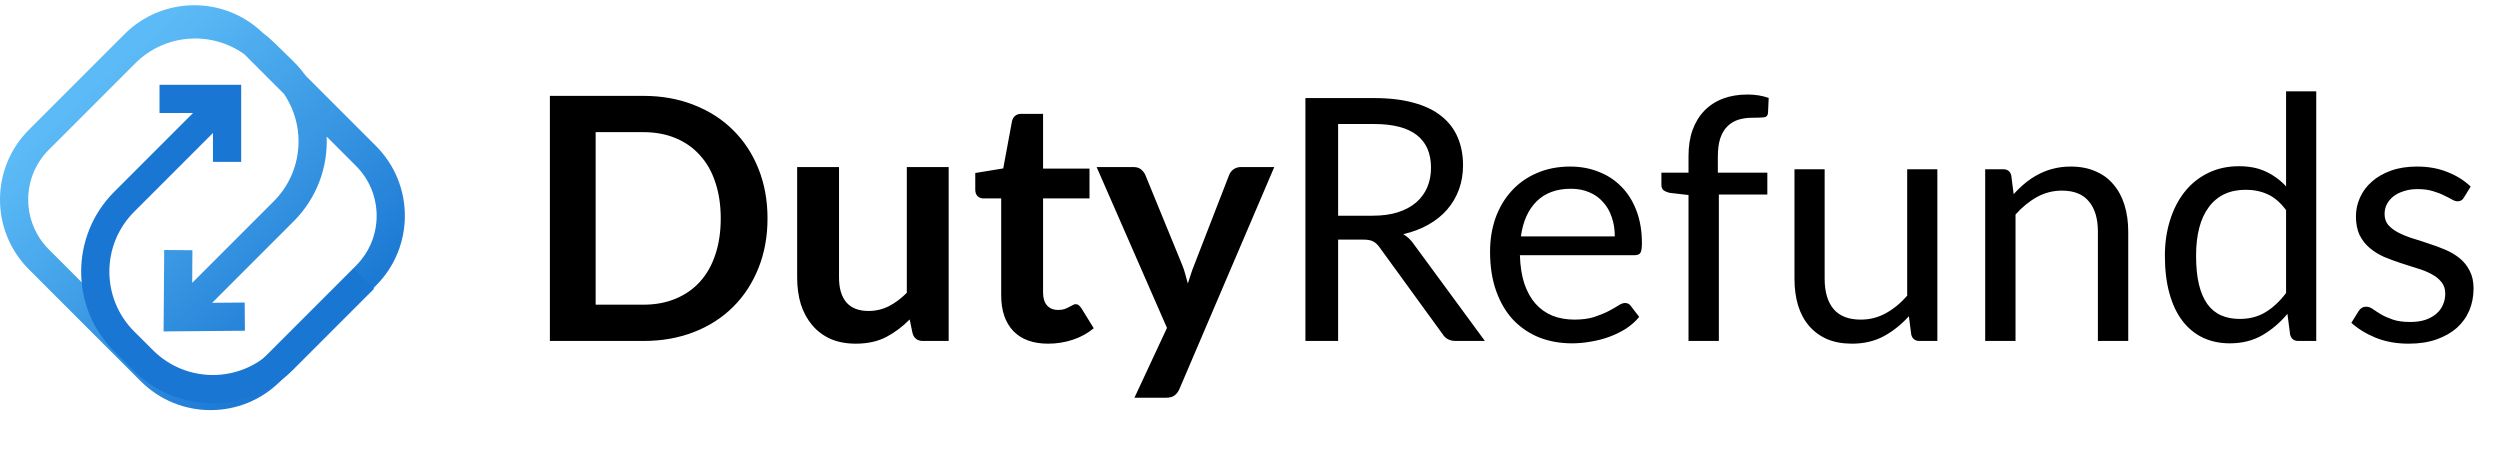 <svg width="177" height="32" viewBox="0 0 177 32" fill="none" xmlns="http://www.w3.org/2000/svg">
<path fill-rule="evenodd" clip-rule="evenodd" d="M23.127 9.669L25.204 11.747C27.155 13.697 27.155 16.859 25.204 18.809L18.438 25.576C16.487 27.526 13.325 27.526 11.375 25.576L3.46 17.661C1.51 15.71 1.51 12.549 3.46 10.598L4.143 9.916L4.144 9.917L9.58 4.481C11.679 2.382 14.95 2.163 17.293 3.835L20.096 6.638C21.689 8.968 21.455 12.179 19.381 14.252L13.608 20.026L13.623 17.717L11.626 17.7L11.582 23.464L17.34 23.416L17.323 21.419L15.021 21.438L20.794 15.665C22.443 14.015 23.22 11.826 23.127 9.669ZM21.631 5.349L26.617 10.334C29.347 13.065 29.347 17.491 26.617 20.221L19.85 26.988C17.12 29.718 12.693 29.718 9.963 26.988L2.048 19.073C-0.683 16.343 -0.683 11.916 2.048 9.186L8.815 2.419C11.506 -0.273 15.847 -0.311 18.585 2.305C18.869 2.517 19.143 2.751 19.404 3.006L20.73 4.303C21.066 4.631 21.366 4.981 21.631 5.349Z" fill="url(#paint0_linear_3372_5550)"/>
<path fill-rule="evenodd" clip-rule="evenodd" d="M17.075 6.003L17.075 11.458L15.078 11.458V9.413L9.498 14.992C7.155 17.336 7.159 21.137 9.508 23.476L10.843 24.805C13.184 27.136 16.971 27.132 19.308 24.795L25.069 19.034L26.481 20.446L20.72 26.208C17.605 29.323 12.556 29.328 9.433 26.22L8.099 24.892C4.967 21.774 4.961 16.705 8.086 13.58L13.665 8H11.294L11.294 6.003H17.075Z" fill="#1976D2"/>
<path d="M54.34 15.464C54.34 16.736 54.128 17.904 53.704 18.968C53.28 20.032 52.684 20.948 51.916 21.716C51.148 22.484 50.224 23.08 49.144 23.504C48.064 23.928 46.864 24.14 45.544 24.14H38.932V6.788H45.544C46.864 6.788 48.064 7.004 49.144 7.436C50.224 7.86 51.148 8.456 51.916 9.224C52.684 9.984 53.28 10.896 53.704 11.96C54.128 13.024 54.34 14.192 54.34 15.464ZM51.028 15.464C51.028 14.512 50.9 13.66 50.644 12.908C50.396 12.148 50.032 11.508 49.552 10.988C49.08 10.46 48.504 10.056 47.824 9.776C47.152 9.496 46.392 9.356 45.544 9.356H42.172V21.572H45.544C46.392 21.572 47.152 21.432 47.824 21.152C48.504 20.872 49.08 20.472 49.552 19.952C50.032 19.424 50.396 18.784 50.644 18.032C50.9 17.272 51.028 16.416 51.028 15.464ZM67.166 11.828V24.14H65.354C64.962 24.14 64.714 23.96 64.61 23.6L64.406 22.616C63.902 23.128 63.346 23.544 62.738 23.864C62.13 24.176 61.414 24.332 60.59 24.332C59.918 24.332 59.322 24.22 58.802 23.996C58.29 23.764 57.858 23.44 57.506 23.024C57.154 22.608 56.886 22.116 56.702 21.548C56.526 20.972 56.438 20.34 56.438 19.652V11.828H59.402V19.652C59.402 20.404 59.574 20.988 59.918 21.404C60.27 21.812 60.794 22.016 61.49 22.016C62.002 22.016 62.482 21.904 62.93 21.68C63.378 21.448 63.802 21.132 64.202 20.732V11.828H67.166ZM74.209 24.332C73.137 24.332 72.313 24.032 71.737 23.432C71.169 22.824 70.885 21.988 70.885 20.924V14.048H69.625C69.465 14.048 69.329 13.996 69.217 13.892C69.105 13.788 69.049 13.632 69.049 13.424V12.248L71.029 11.924L71.653 8.564C71.693 8.404 71.769 8.28 71.881 8.192C71.993 8.104 72.137 8.06 72.313 8.06H73.849V11.936H77.137V14.048H73.849V20.72C73.849 21.104 73.941 21.404 74.125 21.62C74.317 21.836 74.577 21.944 74.905 21.944C75.089 21.944 75.241 21.924 75.361 21.884C75.489 21.836 75.597 21.788 75.685 21.74C75.781 21.692 75.865 21.648 75.937 21.608C76.009 21.56 76.081 21.536 76.153 21.536C76.241 21.536 76.313 21.56 76.369 21.608C76.425 21.648 76.485 21.712 76.549 21.8L77.437 23.24C77.005 23.6 76.509 23.872 75.949 24.056C75.389 24.24 74.809 24.332 74.209 24.332ZM90.218 11.828L83.51 27.524C83.422 27.732 83.306 27.888 83.162 27.992C83.026 28.104 82.814 28.16 82.526 28.16H80.318L82.622 23.216L77.642 11.828H80.246C80.478 11.828 80.658 11.884 80.786 11.996C80.922 12.108 81.022 12.236 81.086 12.38L83.702 18.764C83.79 18.98 83.862 19.196 83.918 19.412C83.982 19.628 84.042 19.848 84.098 20.072C84.17 19.848 84.242 19.628 84.314 19.412C84.386 19.188 84.466 18.968 84.554 18.752L87.026 12.38C87.09 12.22 87.194 12.088 87.338 11.984C87.49 11.88 87.658 11.828 87.842 11.828H90.218ZM97.187 15.272C97.859 15.272 98.451 15.192 98.963 15.032C99.483 14.864 99.915 14.632 100.259 14.336C100.611 14.032 100.875 13.672 101.051 13.256C101.227 12.84 101.315 12.38 101.315 11.876C101.315 10.852 100.979 10.08 100.307 9.56C99.635 9.04 98.627 8.78 97.283 8.78H94.739V15.272H97.187ZM105.131 24.14H103.067C102.643 24.14 102.331 23.976 102.131 23.648L97.667 17.504C97.531 17.312 97.383 17.176 97.223 17.096C97.071 17.008 96.831 16.964 96.503 16.964H94.739V24.14H92.423V6.944H97.283C98.371 6.944 99.311 7.056 100.103 7.28C100.895 7.496 101.547 7.812 102.059 8.228C102.579 8.644 102.963 9.148 103.211 9.74C103.459 10.324 103.583 10.98 103.583 11.708C103.583 12.316 103.487 12.884 103.295 13.412C103.103 13.94 102.823 14.416 102.455 14.84C102.095 15.256 101.651 15.612 101.123 15.908C100.603 16.204 100.011 16.428 99.347 16.58C99.643 16.748 99.899 16.992 100.115 17.312L105.131 24.14ZM114.328 16.736C114.328 16.24 114.256 15.788 114.112 15.38C113.976 14.964 113.772 14.608 113.5 14.312C113.236 14.008 112.912 13.776 112.528 13.616C112.144 13.448 111.708 13.364 111.22 13.364C110.196 13.364 109.384 13.664 108.784 14.264C108.192 14.856 107.824 15.68 107.68 16.736H114.328ZM116.056 22.436C115.792 22.756 115.476 23.036 115.108 23.276C114.74 23.508 114.344 23.7 113.92 23.852C113.504 24.004 113.072 24.116 112.624 24.188C112.176 24.268 111.732 24.308 111.292 24.308C110.452 24.308 109.676 24.168 108.964 23.888C108.26 23.6 107.648 23.184 107.128 22.64C106.616 22.088 106.216 21.408 105.928 20.6C105.64 19.792 105.496 18.864 105.496 17.816C105.496 16.968 105.624 16.176 105.88 15.44C106.144 14.704 106.52 14.068 107.008 13.532C107.496 12.988 108.092 12.564 108.796 12.26C109.5 11.948 110.292 11.792 111.172 11.792C111.9 11.792 112.572 11.916 113.188 12.164C113.812 12.404 114.348 12.756 114.796 13.22C115.252 13.676 115.608 14.244 115.864 14.924C116.12 15.596 116.248 16.364 116.248 17.228C116.248 17.564 116.212 17.788 116.14 17.9C116.068 18.012 115.932 18.068 115.732 18.068H107.608C107.632 18.836 107.736 19.504 107.92 20.072C108.112 20.64 108.376 21.116 108.712 21.5C109.048 21.876 109.448 22.16 109.912 22.352C110.376 22.536 110.896 22.628 111.472 22.628C112.008 22.628 112.468 22.568 112.852 22.448C113.244 22.32 113.58 22.184 113.86 22.04C114.14 21.896 114.372 21.764 114.556 21.644C114.748 21.516 114.912 21.452 115.048 21.452C115.224 21.452 115.36 21.52 115.456 21.656L116.056 22.436ZM119.547 24.14V13.808L118.203 13.652C118.035 13.612 117.895 13.552 117.783 13.472C117.679 13.384 117.627 13.26 117.627 13.1V12.224H119.547V11.048C119.547 10.352 119.643 9.736 119.835 9.2C120.035 8.656 120.315 8.2 120.675 7.832C121.043 7.456 121.483 7.172 121.995 6.98C122.507 6.788 123.083 6.692 123.723 6.692C124.267 6.692 124.767 6.772 125.223 6.932L125.175 8C125.159 8.192 125.051 8.296 124.851 8.312C124.659 8.328 124.399 8.336 124.071 8.336C123.703 8.336 123.367 8.384 123.062 8.48C122.767 8.576 122.511 8.732 122.295 8.948C122.079 9.164 121.911 9.448 121.791 9.8C121.679 10.152 121.623 10.588 121.623 11.108V12.224H125.127V13.772H121.695V24.14H119.547ZM137.165 11.984V24.14H135.893C135.589 24.14 135.397 23.992 135.317 23.696L135.149 22.388C134.621 22.972 134.029 23.444 133.373 23.804C132.717 24.156 131.965 24.332 131.117 24.332C130.453 24.332 129.865 24.224 129.353 24.008C128.849 23.784 128.425 23.472 128.081 23.072C127.737 22.672 127.477 22.188 127.301 21.62C127.133 21.052 127.049 20.424 127.049 19.736V11.984H129.185V19.736C129.185 20.656 129.393 21.368 129.809 21.872C130.233 22.376 130.877 22.628 131.741 22.628C132.373 22.628 132.961 22.48 133.505 22.184C134.057 21.88 134.565 21.464 135.029 20.936V11.984H137.165ZM142.567 13.748C142.831 13.452 143.111 13.184 143.407 12.944C143.703 12.704 144.015 12.5 144.343 12.332C144.679 12.156 145.031 12.024 145.399 11.936C145.775 11.84 146.179 11.792 146.611 11.792C147.275 11.792 147.859 11.904 148.363 12.128C148.875 12.344 149.299 12.656 149.635 13.064C149.979 13.464 150.239 13.948 150.415 14.516C150.591 15.084 150.679 15.712 150.679 16.4V24.14H148.531V16.4C148.531 15.48 148.319 14.768 147.895 14.264C147.479 13.752 146.843 13.496 145.987 13.496C145.355 13.496 144.763 13.648 144.211 13.952C143.667 14.256 143.163 14.668 142.699 15.188V24.14H140.551V11.984H141.835C142.139 11.984 142.327 12.132 142.399 12.428L142.567 13.748ZM161.854 14.876C161.454 14.34 161.022 13.968 160.558 13.76C160.094 13.544 159.574 13.436 158.998 13.436C157.87 13.436 157.002 13.84 156.394 14.648C155.786 15.456 155.482 16.608 155.482 18.104C155.482 18.896 155.55 19.576 155.686 20.144C155.822 20.704 156.022 21.168 156.286 21.536C156.55 21.896 156.874 22.16 157.258 22.328C157.642 22.496 158.078 22.58 158.566 22.58C159.27 22.58 159.882 22.42 160.402 22.1C160.93 21.78 161.414 21.328 161.854 20.744V14.876ZM163.99 6.464V24.14H162.718C162.414 24.14 162.222 23.992 162.142 23.696L161.95 22.22C161.43 22.844 160.838 23.348 160.174 23.732C159.51 24.116 158.742 24.308 157.87 24.308C157.174 24.308 156.542 24.176 155.974 23.912C155.406 23.64 154.922 23.244 154.522 22.724C154.122 22.204 153.814 21.556 153.598 20.78C153.382 20.004 153.274 19.112 153.274 18.104C153.274 17.208 153.394 16.376 153.634 15.608C153.874 14.832 154.218 14.16 154.666 13.592C155.114 13.024 155.662 12.58 156.31 12.26C156.966 11.932 157.702 11.768 158.518 11.768C159.262 11.768 159.898 11.896 160.426 12.152C160.962 12.4 161.438 12.748 161.854 13.196V6.464H163.99ZM174.444 13.988C174.348 14.164 174.2 14.252 174 14.252C173.88 14.252 173.744 14.208 173.592 14.12C173.44 14.032 173.252 13.936 173.028 13.832C172.812 13.72 172.552 13.62 172.248 13.532C171.944 13.436 171.584 13.388 171.168 13.388C170.808 13.388 170.484 13.436 170.196 13.532C169.908 13.62 169.66 13.744 169.452 13.904C169.252 14.064 169.096 14.252 168.984 14.468C168.88 14.676 168.828 14.904 168.828 15.152C168.828 15.464 168.916 15.724 169.092 15.932C169.276 16.14 169.516 16.32 169.812 16.472C170.108 16.624 170.444 16.76 170.82 16.88C171.196 16.992 171.58 17.116 171.972 17.252C172.372 17.38 172.76 17.524 173.136 17.684C173.512 17.844 173.848 18.044 174.144 18.284C174.44 18.524 174.676 18.82 174.852 19.172C175.036 19.516 175.128 19.932 175.128 20.42C175.128 20.98 175.028 21.5 174.828 21.98C174.628 22.452 174.332 22.864 173.94 23.216C173.548 23.56 173.068 23.832 172.5 24.032C171.932 24.232 171.276 24.332 170.532 24.332C169.684 24.332 168.916 24.196 168.228 23.924C167.54 23.644 166.956 23.288 166.476 22.856L166.98 22.04C167.044 21.936 167.12 21.856 167.208 21.8C167.296 21.744 167.408 21.716 167.544 21.716C167.688 21.716 167.84 21.772 168 21.884C168.16 21.996 168.352 22.12 168.576 22.256C168.808 22.392 169.088 22.516 169.416 22.628C169.744 22.74 170.152 22.796 170.64 22.796C171.056 22.796 171.42 22.744 171.732 22.64C172.044 22.528 172.304 22.38 172.512 22.196C172.72 22.012 172.872 21.8 172.968 21.56C173.072 21.32 173.124 21.064 173.124 20.792C173.124 20.456 173.032 20.18 172.848 19.964C172.672 19.74 172.436 19.552 172.14 19.4C171.844 19.24 171.504 19.104 171.12 18.992C170.744 18.872 170.356 18.748 169.956 18.62C169.564 18.492 169.176 18.348 168.792 18.188C168.416 18.02 168.08 17.812 167.784 17.564C167.488 17.316 167.248 17.012 167.064 16.652C166.888 16.284 166.8 15.84 166.8 15.32C166.8 14.856 166.896 14.412 167.088 13.988C167.28 13.556 167.56 13.18 167.928 12.86C168.296 12.532 168.748 12.272 169.284 12.08C169.82 11.888 170.432 11.792 171.12 11.792C171.92 11.792 172.636 11.92 173.268 12.176C173.908 12.424 174.46 12.768 174.924 13.208L174.444 13.988Z" fill="black"/>
<defs>
<linearGradient id="paint0_linear_3372_5550" x1="4.595" y1="7.891" x2="21.323" y2="26.367" gradientUnits="userSpaceOnUse">
<stop stop-color="#5CBBF6"/>
<stop offset="1" stop-color="#1976D2"/>
</linearGradient>
</defs>
</svg>
